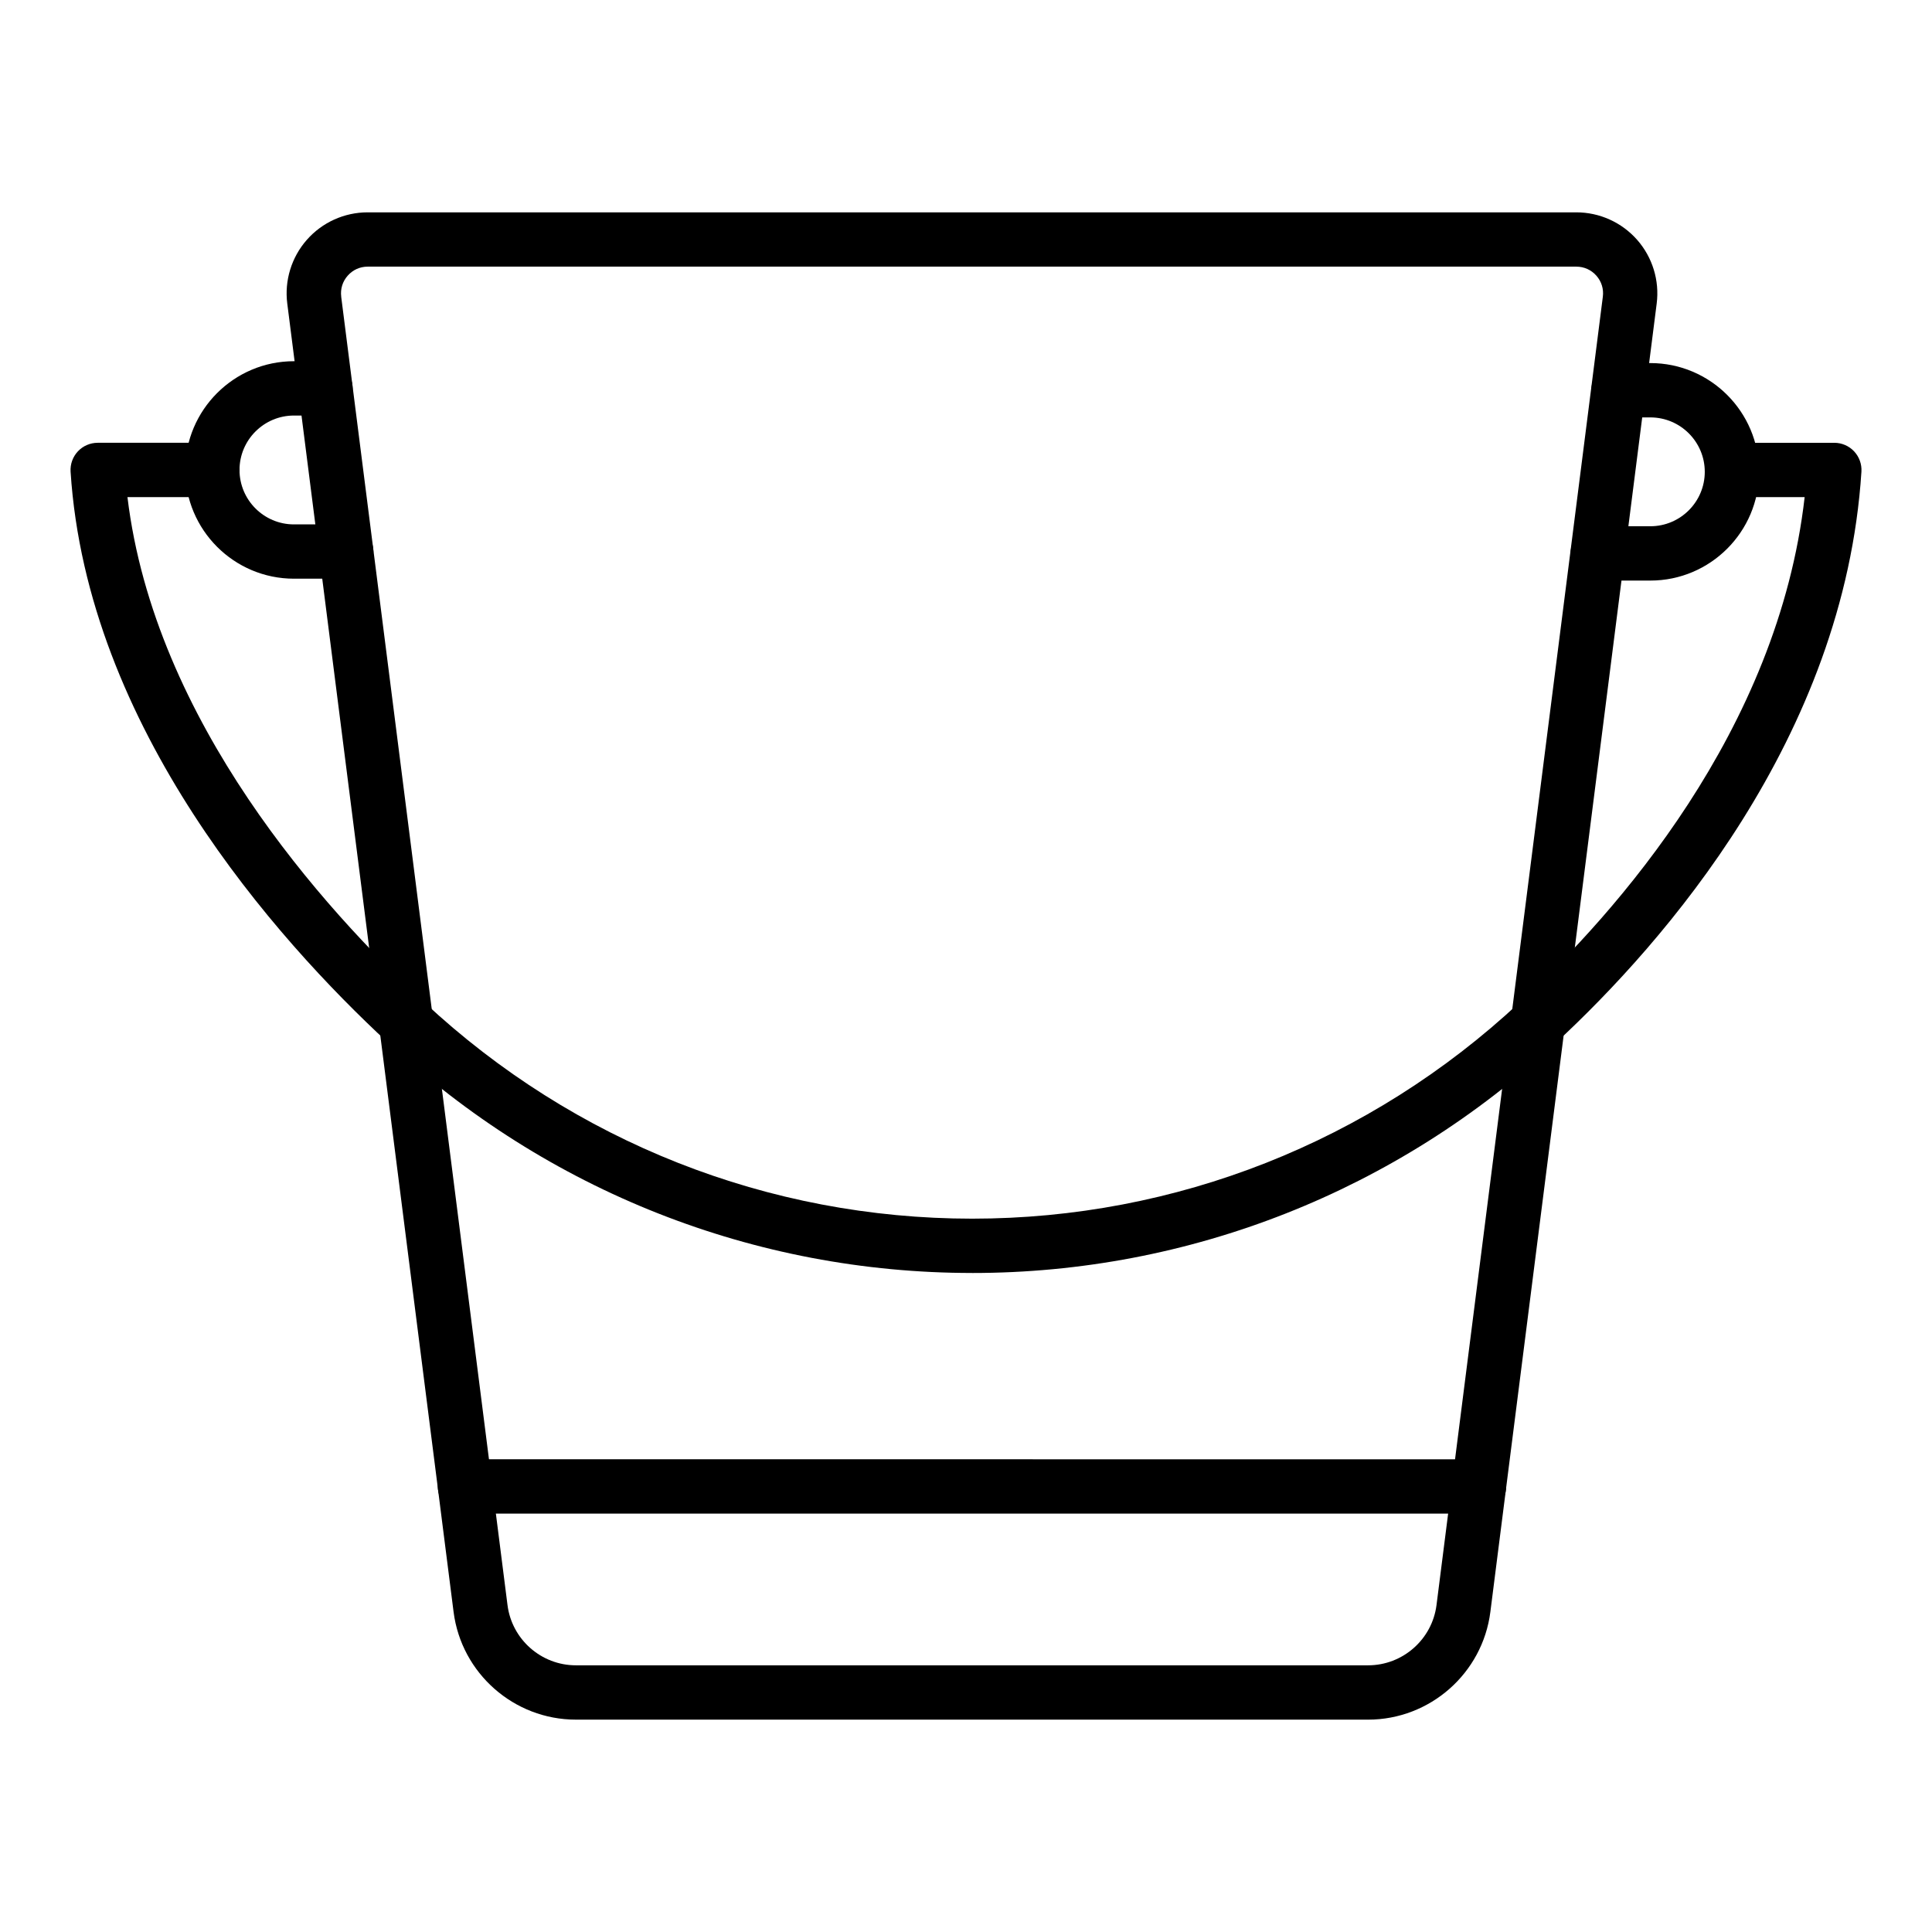 <?xml version="1.0" encoding="UTF-8"?>
<!-- Uploaded to: SVG Repo, www.svgrepo.com, Generator: SVG Repo Mixer Tools -->
<svg fill="#000000" width="800px" height="800px" version="1.1" viewBox="144 144 512 512" xmlns="http://www.w3.org/2000/svg">
 <g>
  <path d="m506.56 599.72h-209.95c-16.402 0-30.332-12.273-32.406-28.543l-44.074-346.73c-0.777-6.113 1.117-12.277 5.191-16.898 4.074-4.629 9.945-7.277 16.109-7.277h320.31c6.164 0 12.031 2.652 16.109 7.273 4.074 4.625 5.969 10.785 5.191 16.898l-44.078 346.73c-2.07 16.277-16.004 28.551-32.406 28.551zm-272.14-377.09 44.074 346.73c1.152 9.102 8.949 15.965 18.121 15.965h209.95c9.176 0 16.969-6.863 18.125-15.965l44.078-346.73c0.262-2.047-0.348-4.023-1.707-5.57-1.371-1.547-3.258-2.398-5.316-2.398h-320.3c-2.059 0-3.941 0.852-5.305 2.398-1.363 1.547-1.973 3.523-1.711 5.57z"/>
  <path d="m535.95 545.12h-268.73c-3.977 0-7.199-3.223-7.199-7.199 0-3.977 3.223-7.199 7.199-7.199l268.73 0.004c3.977 0 7.199 3.223 7.199 7.199-0.004 3.973-3.227 7.195-7.199 7.195z"/>
  <path d="m401.63 481.35c-57.613 0-112.63-21.707-154.92-61.121-29.496-27.352-79.652-83.387-84.004-151.23-0.125-1.984 0.574-3.934 1.934-5.383 1.359-1.453 3.262-2.273 5.25-2.273h30.387c3.977 0 7.199 3.223 7.199 7.199 0 3.977-3.223 7.199-7.199 7.199l-22.5-0.004c7.176 59.477 51.938 109.11 78.734 133.95 39.629 36.934 91.16 57.27 145.12 57.27 53.906 0 105.41-20.332 145.02-57.254 25.645-23.781 68.539-72.059 75.598-133.96h-19.266c-3.977 0-7.199-3.223-7.199-7.199 0-3.977 3.223-7.199 7.199-7.199h27.129c1.988 0 3.891 0.824 5.25 2.273 1.359 1.453 2.059 3.398 1.934 5.383-4.527 70.562-52.598 125.05-80.844 151.25-42.273 39.398-97.266 61.105-154.82 61.105z"/>
  <path d="m581.36 297.86h-13.941c-3.977 0-7.199-3.223-7.199-7.199s3.223-7.199 7.199-7.199h13.941c7.953 0 14.422-6.469 14.422-14.422s-6.469-14.422-14.422-14.422h-8.43c-3.977 0-7.199-3.223-7.199-7.199 0-3.977 3.223-7.199 7.199-7.199h8.43c15.887 0 28.816 12.93 28.816 28.816 0 15.895-12.93 28.824-28.816 28.824z"/>
  <path d="m235.75 297.36h-13.852c-15.891 0-28.82-12.93-28.82-28.82 0-15.887 12.93-28.816 28.82-28.816h8.348c3.977 0 7.199 3.223 7.199 7.199 0 3.977-3.223 7.199-7.199 7.199h-8.348c-7.957 0-14.426 6.469-14.426 14.422 0 7.957 6.469 14.426 14.426 14.426h13.852c3.977 0 7.199 3.223 7.199 7.199-0.004 3.969-3.227 7.191-7.199 7.191z"/>
 </g>
</svg>